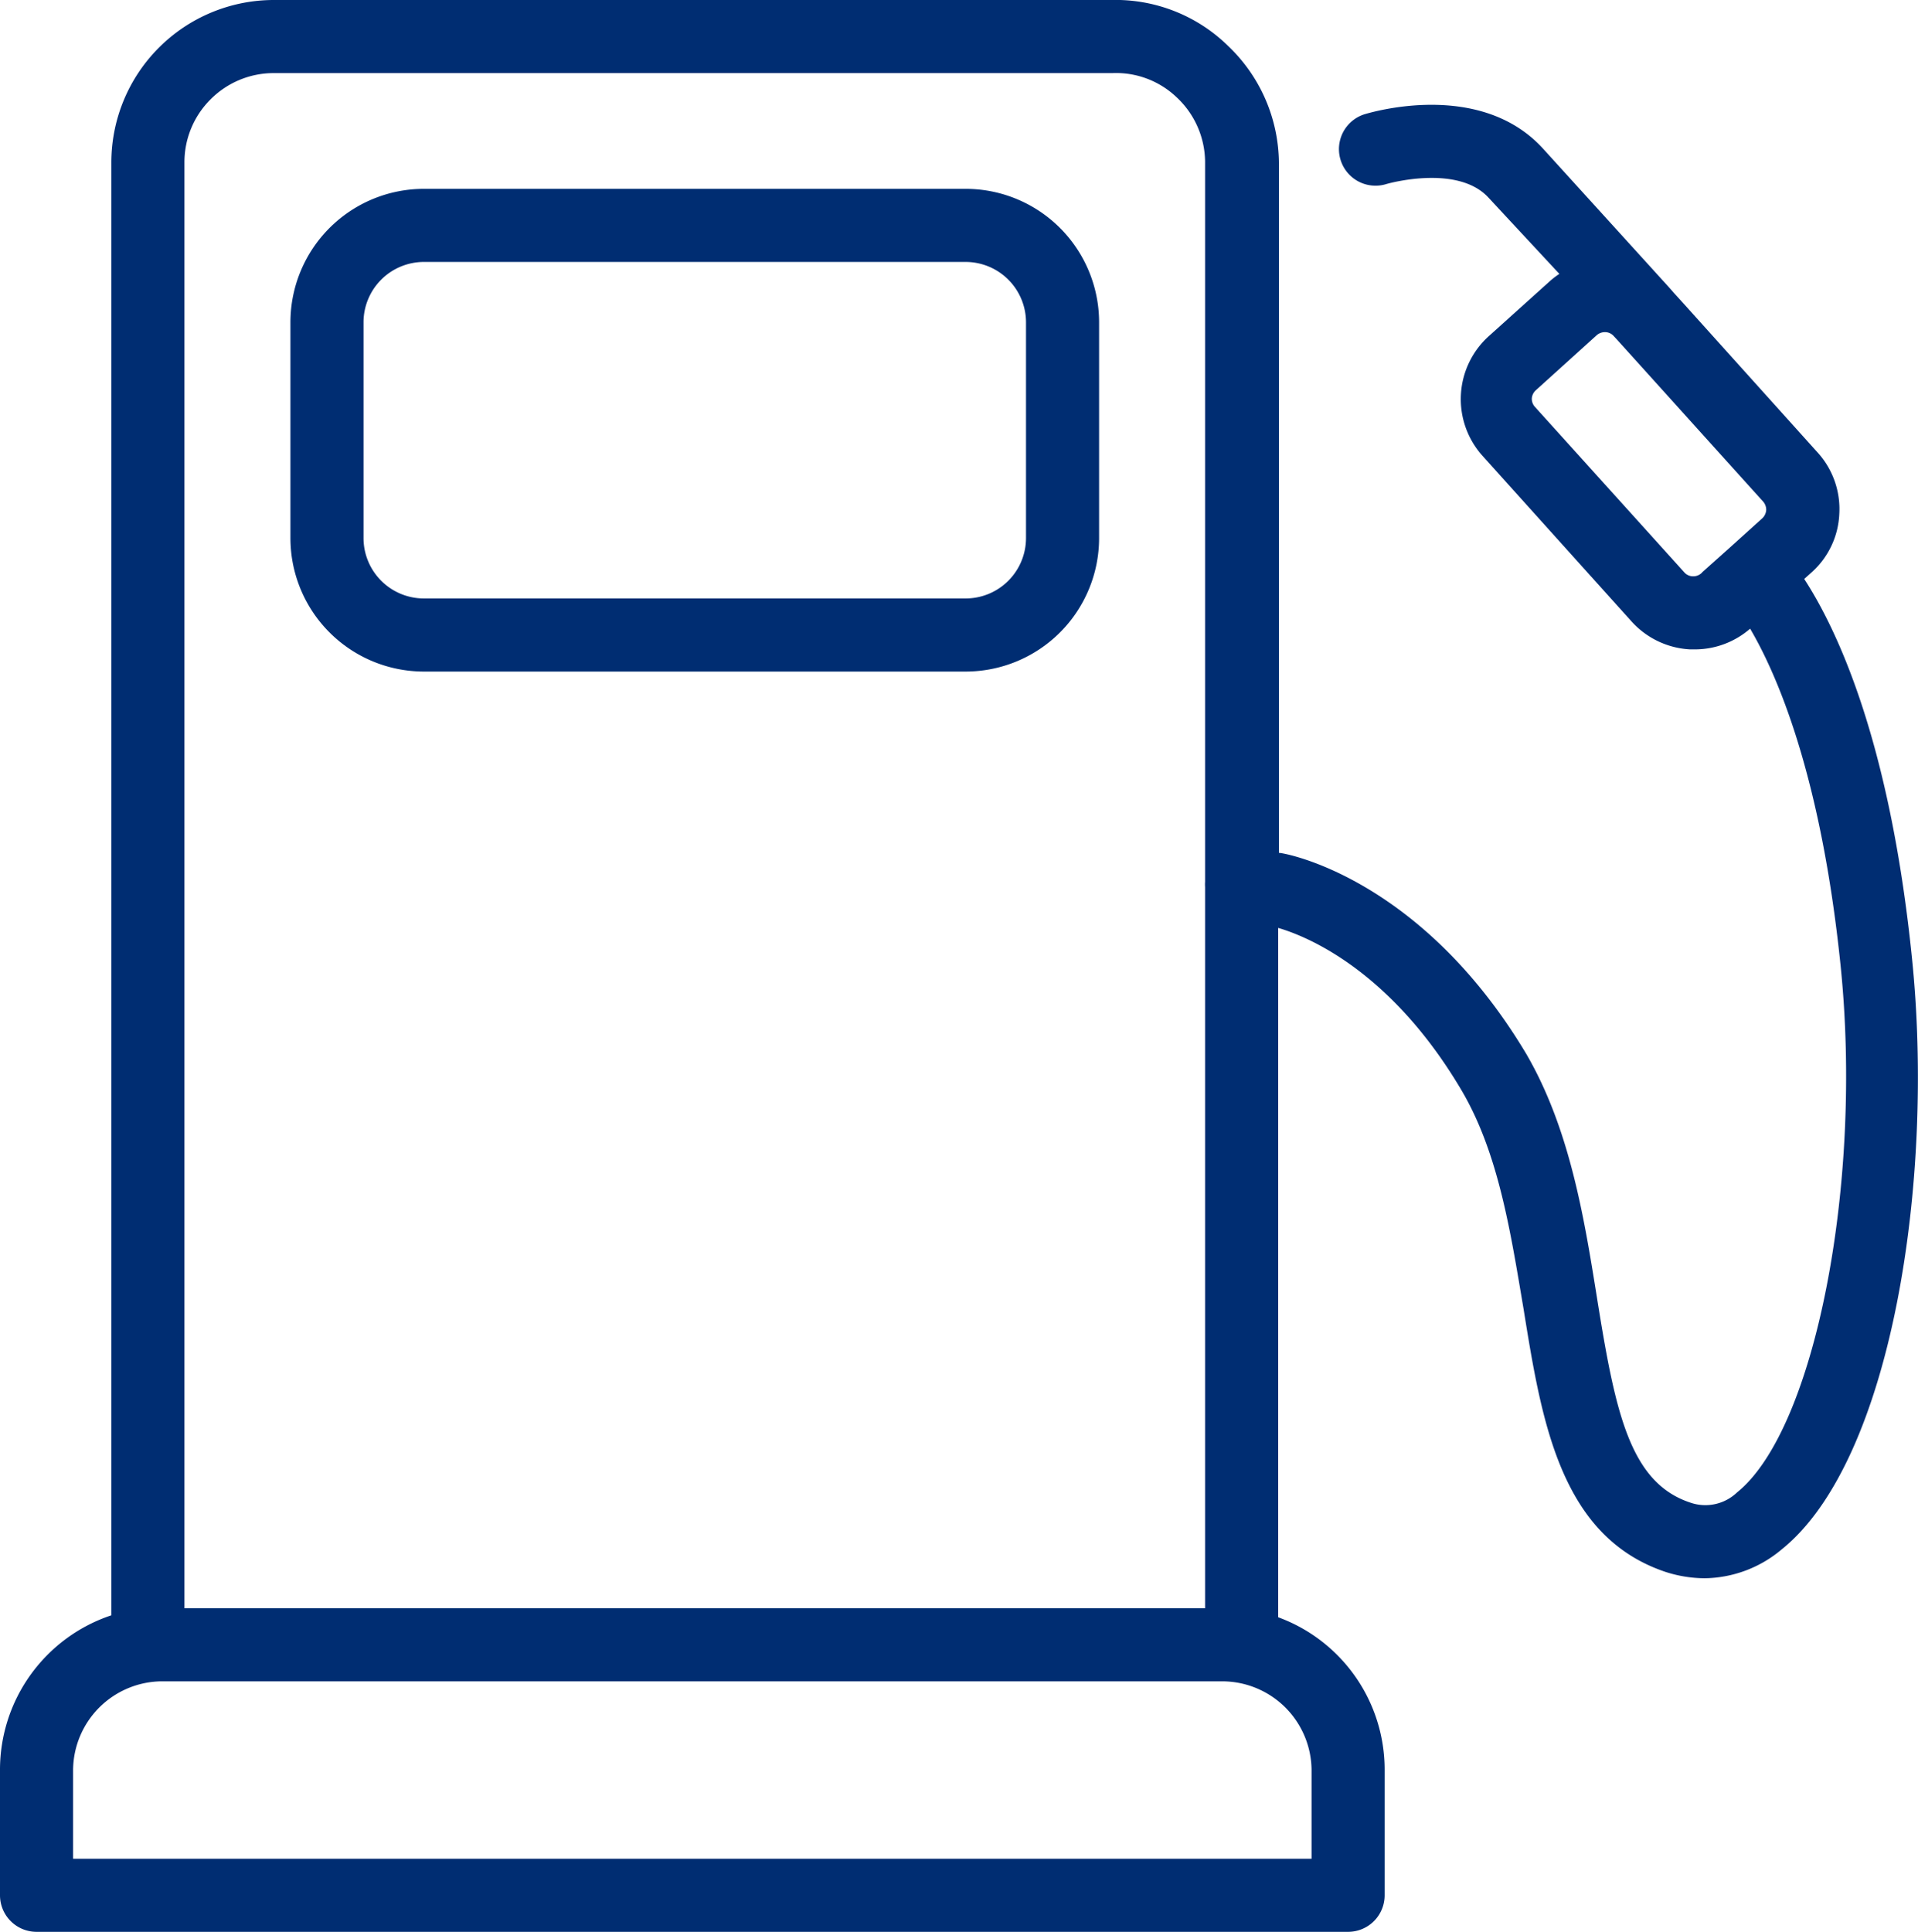 <svg xmlns="http://www.w3.org/2000/svg" viewBox="0 0 78.72 79.28"><defs><style>.a{fill:#002d72;}</style></defs><path class="a" d="M17.39,27.56H39.64a5.48,5.48,0,0,0,5.47-5.48V13.22a5.48,5.48,0,0,0-5.47-5.47H17.39a5.48,5.48,0,0,0-5.47,5.47v8.86A5.48,5.48,0,0,0,17.39,27.56ZM14.92,13.22a2.48,2.48,0,0,1,2.47-2.47H39.64a2.48,2.48,0,0,1,2.47,2.47v8.86a2.48,2.48,0,0,1-2.47,2.48H17.39a2.48,2.48,0,0,1-2.47-2.48Z"/><path class="a" d="M78.47,39.29c-.92-9-3.12-13.53-4.42-15.53l.29-.26a3.41,3.41,0,0,0,1.15-2.41,3.45,3.45,0,0,0-.89-2.52l-5.49-6.1h0l-.4-.44-.22-.25h0L63.34,6.11C60.74,3.24,56.21,4.63,56,4.69a1.5,1.5,0,1,0,.91,2.86s2.91-.84,4.19.57L64,11.24a3.47,3.47,0,0,0-.38.29l-2.51,2.26a3.48,3.48,0,0,0-.26,4.92l6.11,6.79a3.48,3.48,0,0,0,2.41,1.15h.19a3.46,3.46,0,0,0,2.27-.85c1.07,1.82,2.9,5.94,3.71,13.8.93,9-1.06,19.09-4.25,21.65a1.88,1.88,0,0,1-1.93.41c-2.48-.83-3.07-3.74-3.82-8.43-.52-3.24-1.11-6.92-2.91-10C58.3,36,52.72,35,52.49,35h0V6.67a6.69,6.69,0,0,0-2.08-4.78A6.6,6.6,0,0,0,45.6,0H11.23A6.67,6.67,0,0,0,4.57,6.67V66.29A6.68,6.68,0,0,0,0,72.62v5.16a1.5,1.5,0,0,0,1.5,1.5H55.33a1.5,1.5,0,0,0,1.5-1.5V72.62a6.66,6.66,0,0,0-4.37-6.25V38.08c1.2.35,4.63,1.75,7.54,6.69,1.51,2.58,2,5.81,2.53,8.94.74,4.59,1.5,9.35,5.83,10.8a5.3,5.3,0,0,0,1.6.26,5,5,0,0,0,3.16-1.18C77.67,59.94,79.41,48.37,78.47,39.29Zm-9-15.64a.47.47,0,0,1-.34-.16L63,16.7a.49.49,0,0,1-.13-.35.5.5,0,0,1,.16-.33l2.51-2.27a.52.52,0,0,1,.33-.12.48.48,0,0,1,.36.16l.13.14,6,6.65a.51.51,0,0,1,.13.35.52.52,0,0,1-.16.34L71,22.47l0,0,0,0-1.12,1A.49.49,0,0,1,69.48,23.65ZM8.64,4.08A3.65,3.65,0,0,1,11.23,3H45.66a3.6,3.6,0,0,1,2.64,1,3.66,3.66,0,0,1,1.16,2.62V36.19a1.47,1.47,0,0,0,0,.21V66H7.57V6.67A3.64,3.64,0,0,1,8.64,4.08ZM53.83,72.62v3.66H3V72.62A3.67,3.67,0,0,1,6.6,69H50.18A3.67,3.67,0,0,1,53.83,72.62Z"/></svg>